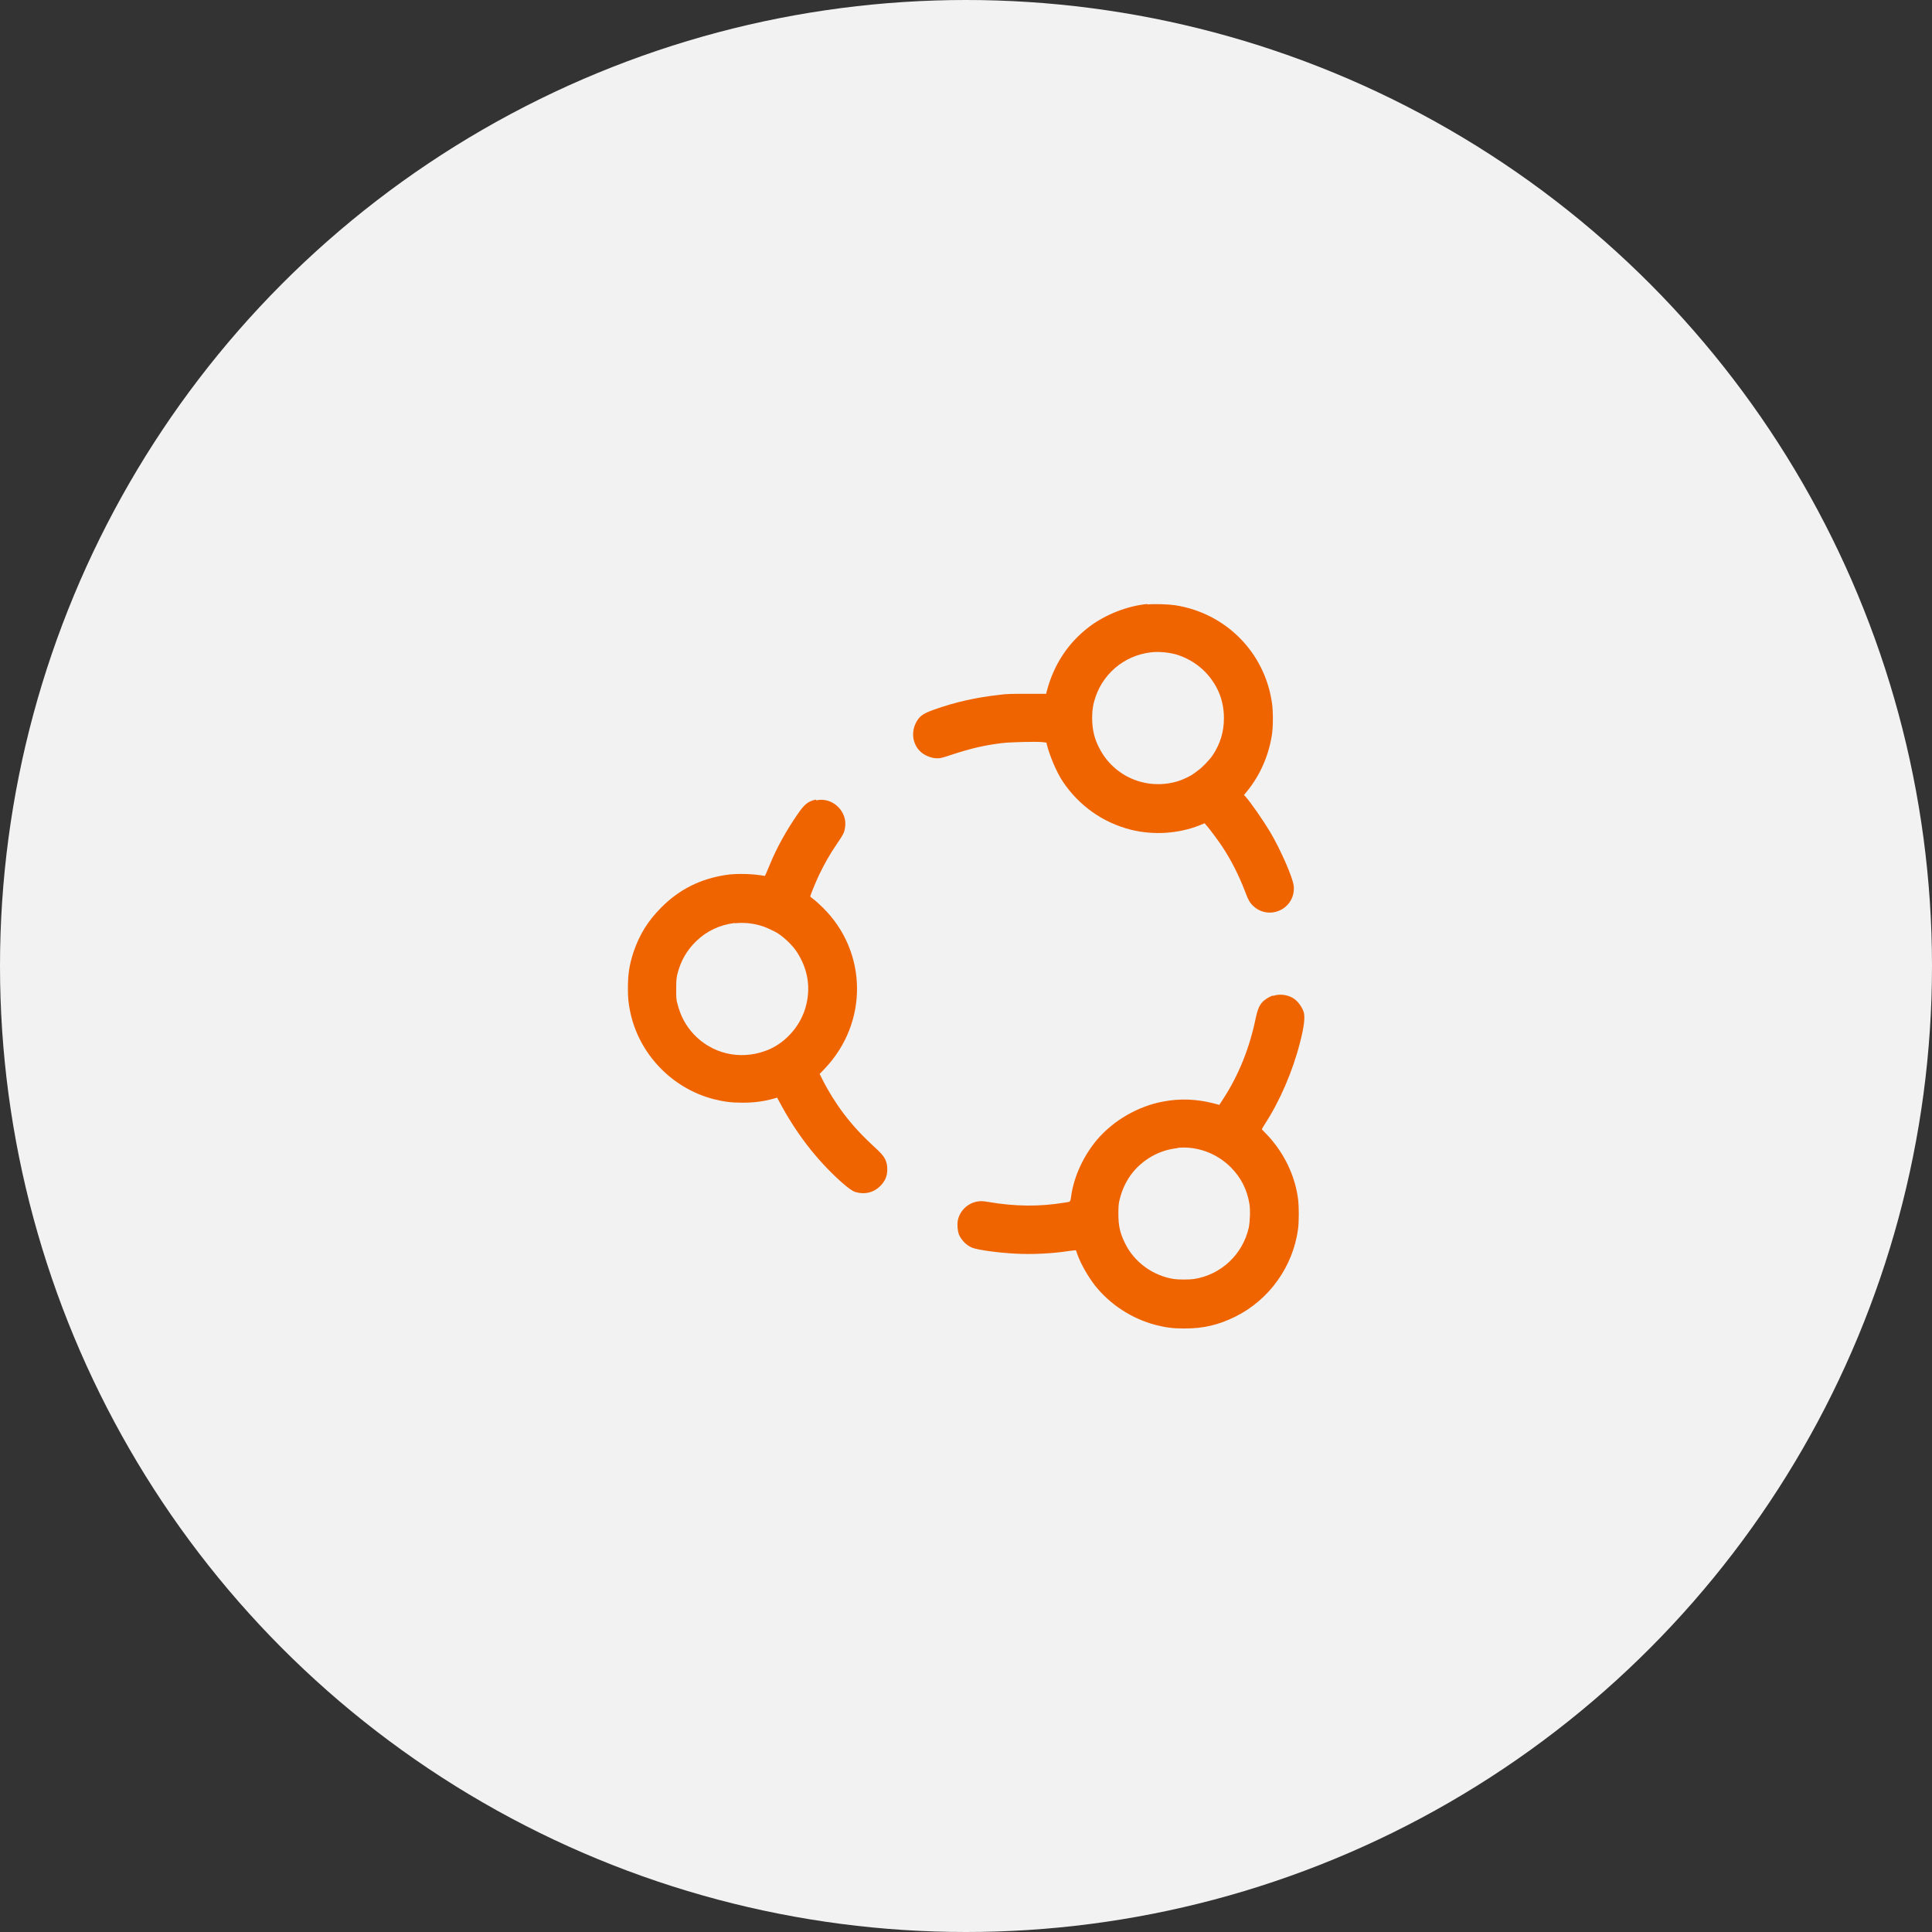 <?xml version="1.0" encoding="UTF-8"?>
<svg id="Ebene_1" data-name="Ebene 1" xmlns="http://www.w3.org/2000/svg" viewBox="0 0 80 80">
  <rect x="0" y="0" width="80" height="80" fill="#333333" stroke="none"/>
  <defs>
    <style>
      .cls-1 {
        fill: #f2f2f2;
      }

      .cls-2 {
        fill: #f06400;
        fill-rule: evenodd;
      }
    </style>
  </defs>
  <circle class="cls-1" cx="40" cy="40" r="40"/>
  <path class="cls-2" d="M47.51,25.01c-.83.08-1.72.43-2.39.93-.89.67-1.49,1.58-1.78,2.7l-.02.09h-.79c-.62,0-.87,0-1.13.04-.99.11-1.84.3-2.71.61-.42.15-.57.24-.7.44-.26.4-.24.9.07,1.25.17.19.48.33.75.33.14,0,.21-.02.63-.16.77-.25,1.31-.38,2.05-.47.31-.04,1.42-.07,1.68-.04l.16.02.02.09c.12.47.4,1.13.65,1.51.68,1.02,1.68,1.72,2.84,2.01.93.23,1.95.16,2.82-.18l.22-.09.07.08c.15.17.46.59.65.87.38.57.69,1.19.95,1.86.14.38.21.49.36.63.22.2.51.29.8.25.55-.08.92-.56.86-1.1-.04-.35-.54-1.49-.97-2.22-.3-.5-.82-1.25-1.04-1.49l-.05-.05.14-.17c.54-.67.89-1.48,1.02-2.34.05-.34.05-.95,0-1.3-.3-2.1-1.92-3.73-4.02-4.05-.28-.04-.86-.06-1.14-.03M47.67,27.01c-1.15.13-2.08.94-2.37,2.06-.07.27-.09.56-.07.87.03.44.14.78.35,1.15.65,1.14,2,1.65,3.25,1.24.18-.06.49-.21.59-.29.04-.03.13-.09.19-.14.15-.1.47-.43.6-.62.32-.48.47-.98.47-1.54,0-.74-.26-1.37-.76-1.9-.32-.33-.69-.56-1.12-.71-.32-.11-.8-.16-1.13-.12M33.78,33.11c-.32.07-.47.19-.75.6-.46.66-.87,1.4-1.14,2.06-.06.14-.13.31-.16.38-.03.07-.06.13-.07.12-.46-.09-1.17-.11-1.6-.04-1.06.16-1.94.6-2.68,1.35-.56.56-.9,1.12-1.15,1.85-.17.52-.23.91-.23,1.49,0,.4.02.61.09.95.35,1.75,1.72,3.19,3.45,3.64.44.11.73.15,1.21.15.51,0,.91-.06,1.33-.18l.1-.03.08.15c.7,1.32,1.54,2.41,2.56,3.33.32.28.46.38.6.43.38.11.74.03,1.01-.23.22-.21.31-.43.31-.71,0-.33-.1-.53-.44-.84-.61-.56-.97-.95-1.36-1.46-.32-.42-.65-.95-.89-1.43l-.11-.22.21-.22c1.81-1.9,1.78-4.83-.07-6.66-.15-.15-.33-.31-.4-.36-.07-.05-.13-.1-.13-.11,0-.04.23-.61.38-.92.22-.45.42-.81.72-1.25.28-.41.31-.48.34-.67.12-.68-.52-1.29-1.19-1.14M30.42,38.22c-.6.07-1.16.33-1.59.75-.39.38-.64.81-.78,1.36-.04.18-.05.25-.05.62,0,.36,0,.44.05.61.13.51.34.9.67,1.26.76.81,1.9,1.08,2.96.7.77-.27,1.41-.95,1.66-1.75.25-.82.13-1.63-.35-2.36-.2-.31-.64-.71-.92-.84-.06-.03-.18-.09-.27-.13-.22-.1-.51-.18-.79-.21-.25-.02-.35-.02-.58,0M52.71,41.22c-.17.06-.36.18-.46.3-.12.15-.18.3-.25.62-.26,1.27-.71,2.38-1.36,3.38l-.15.23-.27-.07c-.67-.17-1.36-.2-2.04-.07-1.05.19-2.07.78-2.76,1.59-.56.67-.94,1.5-1.06,2.29-.04.3-.02.27-.29.31-1.04.17-2.03.16-3.15-.03-.24-.04-.3-.04-.43-.02-.41.06-.75.38-.83.79-.03.16-.01.41.04.56.1.25.33.48.57.57.24.09,1.03.2,1.76.24.69.04,1.54,0,2.24-.11.15-.02.27-.03.28-.03,0,0,.04.09.07.19.13.37.44.91.72,1.27.63.79,1.52,1.37,2.5,1.63.44.11.71.15,1.2.15.79,0,1.4-.14,2.11-.49,1.4-.69,2.39-2.07,2.6-3.63.04-.34.04-.9,0-1.24-.11-.85-.47-1.68-1.03-2.37-.09-.12-.24-.28-.32-.36-.08-.08-.15-.16-.15-.16s.05-.1.11-.19c.64-.98,1.17-2.22,1.47-3.4.17-.65.21-1.03.16-1.24-.07-.24-.27-.51-.48-.62-.24-.13-.55-.16-.8-.07M48.77,47.54c-.66.07-1.23.35-1.7.82-.36.37-.6.83-.72,1.36-.03.13-.04.25-.04.54,0,.51.07.8.27,1.21.38.79,1.15,1.35,2.02,1.49.19.03.66.03.85,0,1.12-.18,2.01-1.02,2.26-2.13.05-.25.07-.76.02-1.01-.1-.58-.35-1.07-.77-1.49-.58-.58-1.4-.88-2.2-.8"/>
</svg>